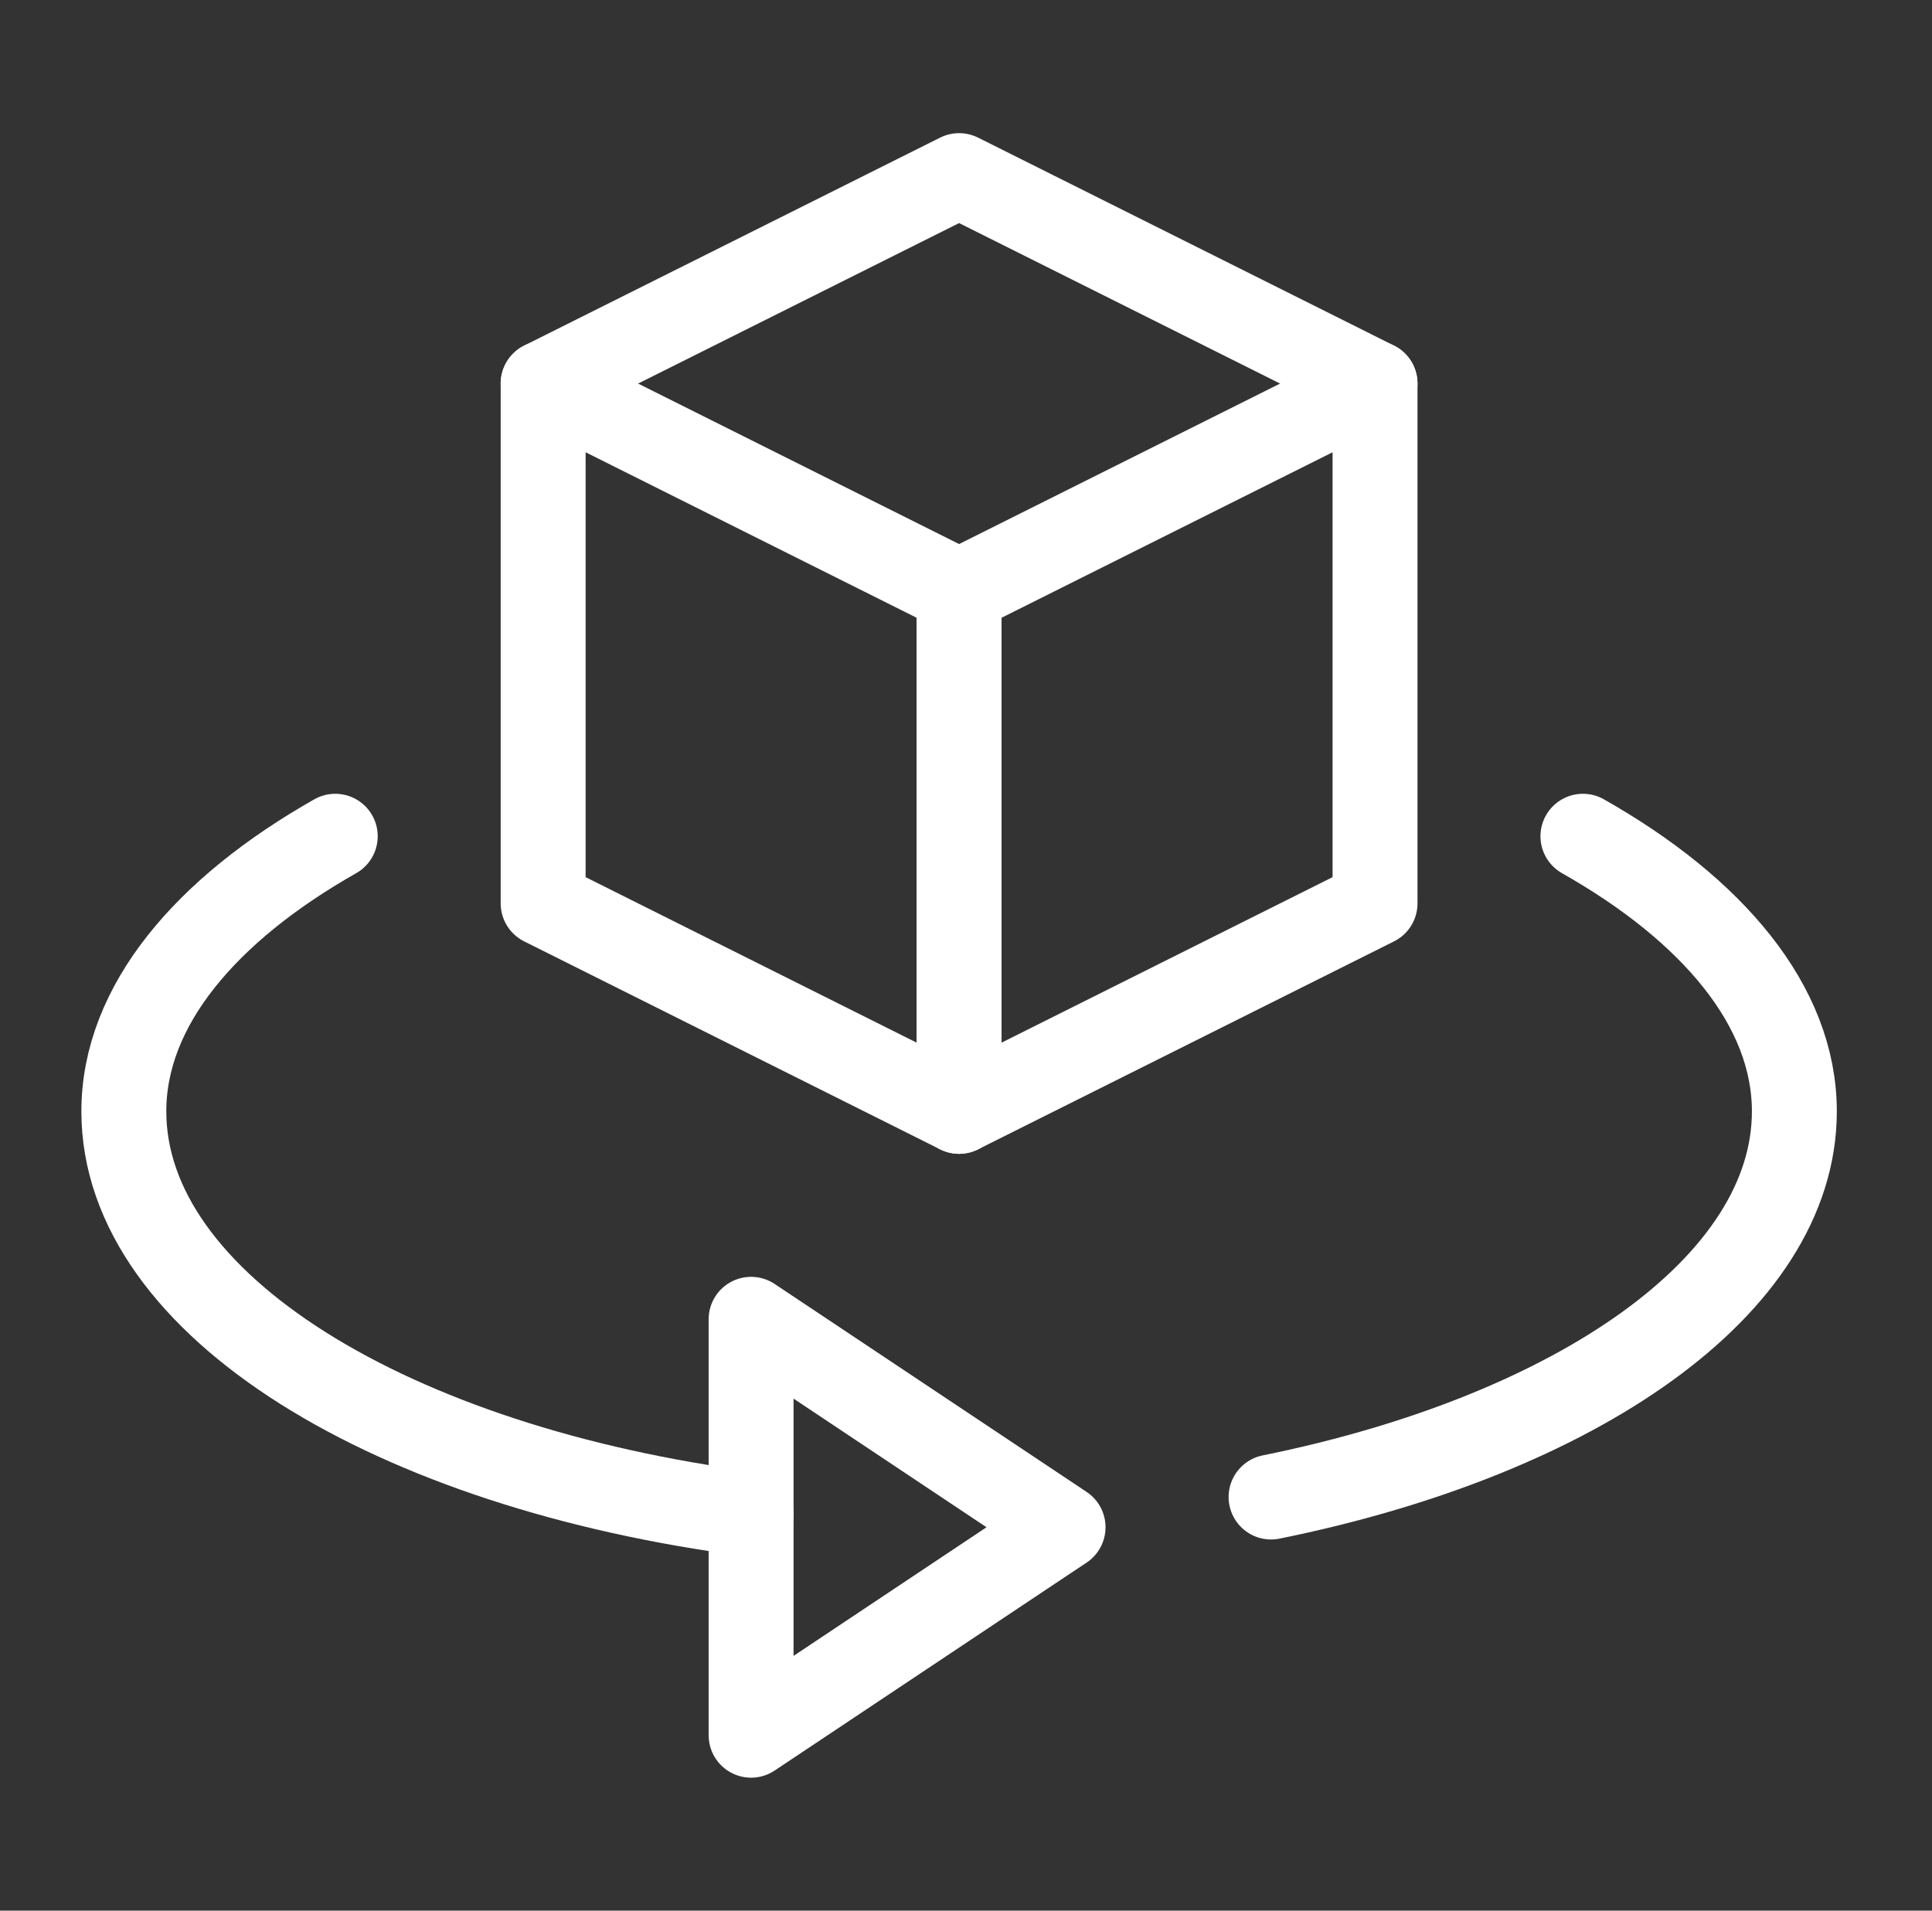 <svg width="91" height="90" viewBox="0 0 91 90" fill="none" xmlns="http://www.w3.org/2000/svg">
<rect x="0" y="0" width="91" height="90" fill="#333333" stroke="none"/>
<path d="M74.558 39.391C80.656 42.843 84.517 47.381 84.517 52.35C84.517 60.57 74.224 67.608 59.869 70.517" stroke="white" stroke-width="4" stroke-linecap="round" stroke-linejoin="round"/>
<path d="M35.379 71.323C18.483 69.146 5.833 61.477 5.833 52.35C5.833 47.381 9.694 42.847 15.791 39.391" stroke="white" stroke-width="4" stroke-linecap="round" stroke-linejoin="round"/>
<path d="M35.378 62.145V81.737L50.072 71.941L35.378 62.145Z" stroke="white" stroke-width="4" stroke-linecap="round" stroke-linejoin="round"/>
<path d="M45.175 52.35L25.583 42.554V18.068L45.175 27.864V52.35Z" stroke="white" stroke-width="4" stroke-linecap="round" stroke-linejoin="round"/>
<path d="M64.766 42.554L45.175 52.35V27.864L64.766 18.068V42.554Z" stroke="white" stroke-width="4" stroke-linecap="round" stroke-linejoin="round"/>
<path d="M25.583 18.068L45.175 8.272L64.766 18.068" stroke="white" stroke-width="4" stroke-linecap="round" stroke-linejoin="round"/>
</svg>
